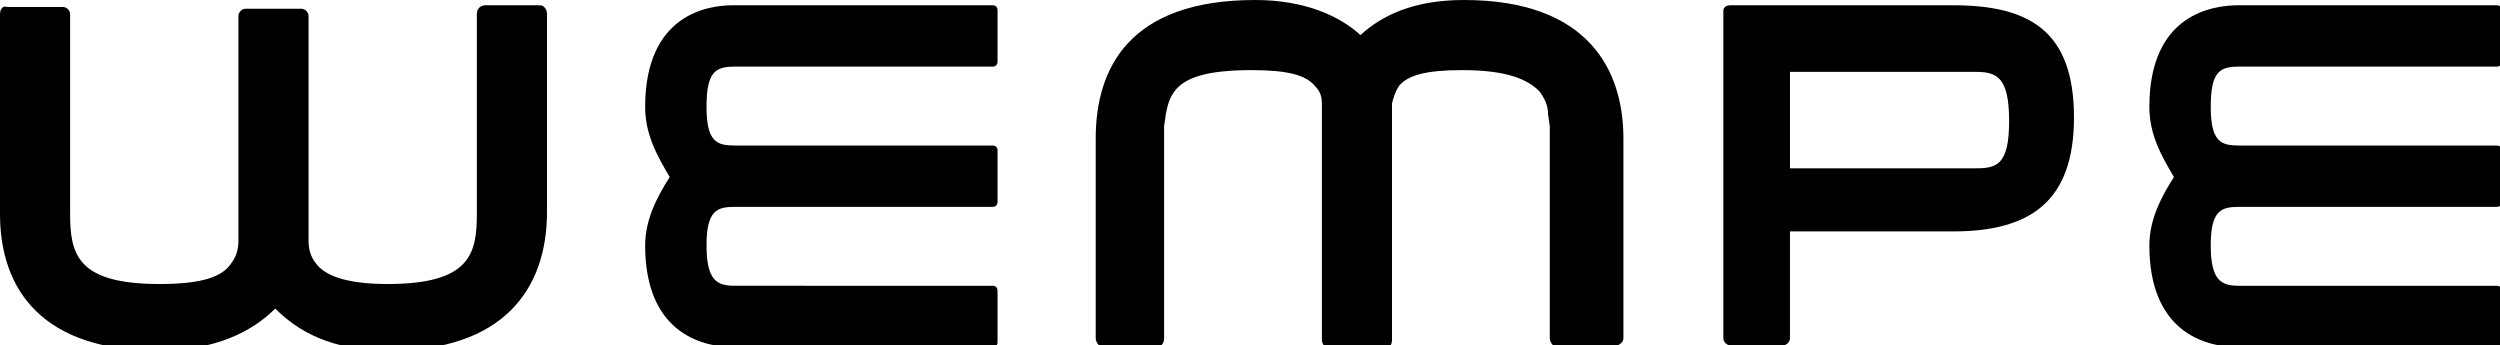 <?xml version="1.0" encoding="utf-8"?>
<!-- Generator: Adobe Illustrator 25.0.0, SVG Export Plug-In . SVG Version: 6.00 Build 0)  -->
<svg version="1.1" id="Ebene_1" xmlns="http://www.w3.org/2000/svg" xmlns:xlink="http://www.w3.org/1999/xlink" x="0px" y="0px"
	 viewBox="0 0 142.6 19.7" style="enable-background:new 0 0 142.6 19.7;" xml:space="preserve">
<style type="text/css">
	.st0{fill:#000001;}
</style>
<path id="path2612" class="st0" d="M92.6,19.3V7.9c0-3.9-2-7.9-9.1-7.9c-2.9,0-4.7,0.9-5.9,2c-1.2-1.1-3.2-2-6-2
	c-7.2,0-9.1,3.9-9.1,7.9v11.4c0,0.2,0.2,0.5,0.4,0.5h3.1c0.2,0,0.4-0.2,0.4-0.5V7.9l0-0.7l0.1-0.7c0.1-0.5,0.2-0.9,0.5-1.3
	c0.6-0.8,1.9-1.2,4.4-1.2c2.1,0,3.1,0.3,3.6,0.9c0.3,0.3,0.4,0.6,0.4,1l0,0.6l0,0.7v12.2c0,0.2,0.2,0.5,0.4,0.5h3.2
	c0.2,0,0.4-0.2,0.4-0.5l0-12.2l0-0.7l0-0.6c0.1-0.4,0.2-0.7,0.4-1c0.5-0.6,1.5-0.9,3.6-0.9c2.5,0,3.7,0.5,4.4,1.2
	c0.3,0.4,0.5,0.8,0.5,1.3l0.1,0.7l0,0.7l0,11.4c0,0.2,0.2,0.5,0.4,0.5h3.2C92.4,19.7,92.6,19.5,92.6,19.3z"/>
<path id="path2610" class="st0" d="M27.2,0.8l0,11.4c0,2.3-0.4,4-5.1,4c-2.4,0-3.6-0.5-4.1-1.2c-0.3-0.4-0.4-0.8-0.4-1.3l0-0.7
	l0-0.7l0-11.4c0-0.2-0.2-0.4-0.4-0.4H14c-0.2,0-0.4,0.2-0.4,0.4l0,11.4l0,0.7l0,0.7c0,0.5-0.1,0.9-0.4,1.3c-0.5,0.8-1.7,1.2-4.1,1.2
	c-4.7,0-5.1-1.7-5.1-4V0.8c0-0.2-0.2-0.4-0.4-0.4H0.4C0.2,0.3,0,0.5,0,0.8v11.4C0,16.6,2.5,20,9,20c3.3,0,5.4-1.1,6.7-2.4
	c1.3,1.3,3.2,2.4,6.5,2.4c6.5,0,9-3.5,9-7.9V0.8c0-0.3-0.2-0.5-0.4-0.5h-3.1C27.4,0.3,27.2,0.5,27.2,0.8z"/>
<path id="path2608" class="st0" d="M122.6,6.1c0,1.6,0.7,2.8,1.4,4c-0.7,1.1-1.4,2.4-1.4,3.9c0,4.8,3,5.8,5.1,5.8h14.7
	c0.2,0,0.3-0.1,0.3-0.3v-2.9c0-0.2-0.1-0.3-0.3-0.3h-14.7c-1,0-1.6-0.3-1.6-2.3c0-2,0.6-2.2,1.6-2.2h14.7c0.2,0,0.3-0.1,0.3-0.3V8.6
	c0-0.2-0.1-0.3-0.3-0.3h-14.7c-1,0-1.6-0.2-1.6-2.2c0-2,0.5-2.3,1.6-2.3h14.7c0.2,0,0.3-0.1,0.3-0.3V0.6c0-0.2-0.1-0.3-0.3-0.3
	h-14.7C126.2,0.3,122.6,0.8,122.6,6.1z"/>
<path id="path2606" class="st0" d="M36.8,6.1c0,1.6,0.7,2.8,1.4,4c-0.7,1.1-1.4,2.4-1.4,3.9c0,4.8,3,5.8,5.1,5.8h14.7
	c0.2,0,0.3-0.1,0.3-0.3v-2.9c0-0.2-0.1-0.3-0.3-0.3H41.9c-1,0-1.6-0.3-1.6-2.3c0-2,0.6-2.2,1.6-2.2h14.7c0.2,0,0.3-0.1,0.3-0.3V8.6
	c0-0.2-0.1-0.3-0.3-0.3H41.9c-1,0-1.6-0.2-1.6-2.2c0-2,0.5-2.3,1.6-2.3h14.7c0.2,0,0.3-0.1,0.3-0.3V0.6c0-0.2-0.1-0.3-0.3-0.3H41.8
	C40.4,0.3,36.8,0.8,36.8,6.1z"/>
<path id="path2460" class="st0" d="M98.7,0.3c-0.2,0-0.4,0.1-0.4,0.3v18.7c0,0.2,0.2,0.4,0.4,0.4h3c0.2,0,0.4-0.2,0.4-0.4v-6.1h9.3
	c4.4,0,6.9-1.7,6.9-6.5c0-4.9-2.5-6.4-6.9-6.4H98.7z M102.1,4.1h10.6c1.2,0,1.9,0.3,1.9,2.8c0,2.5-0.7,2.7-1.9,2.7h-10.6V4.1z"/>
</svg>
